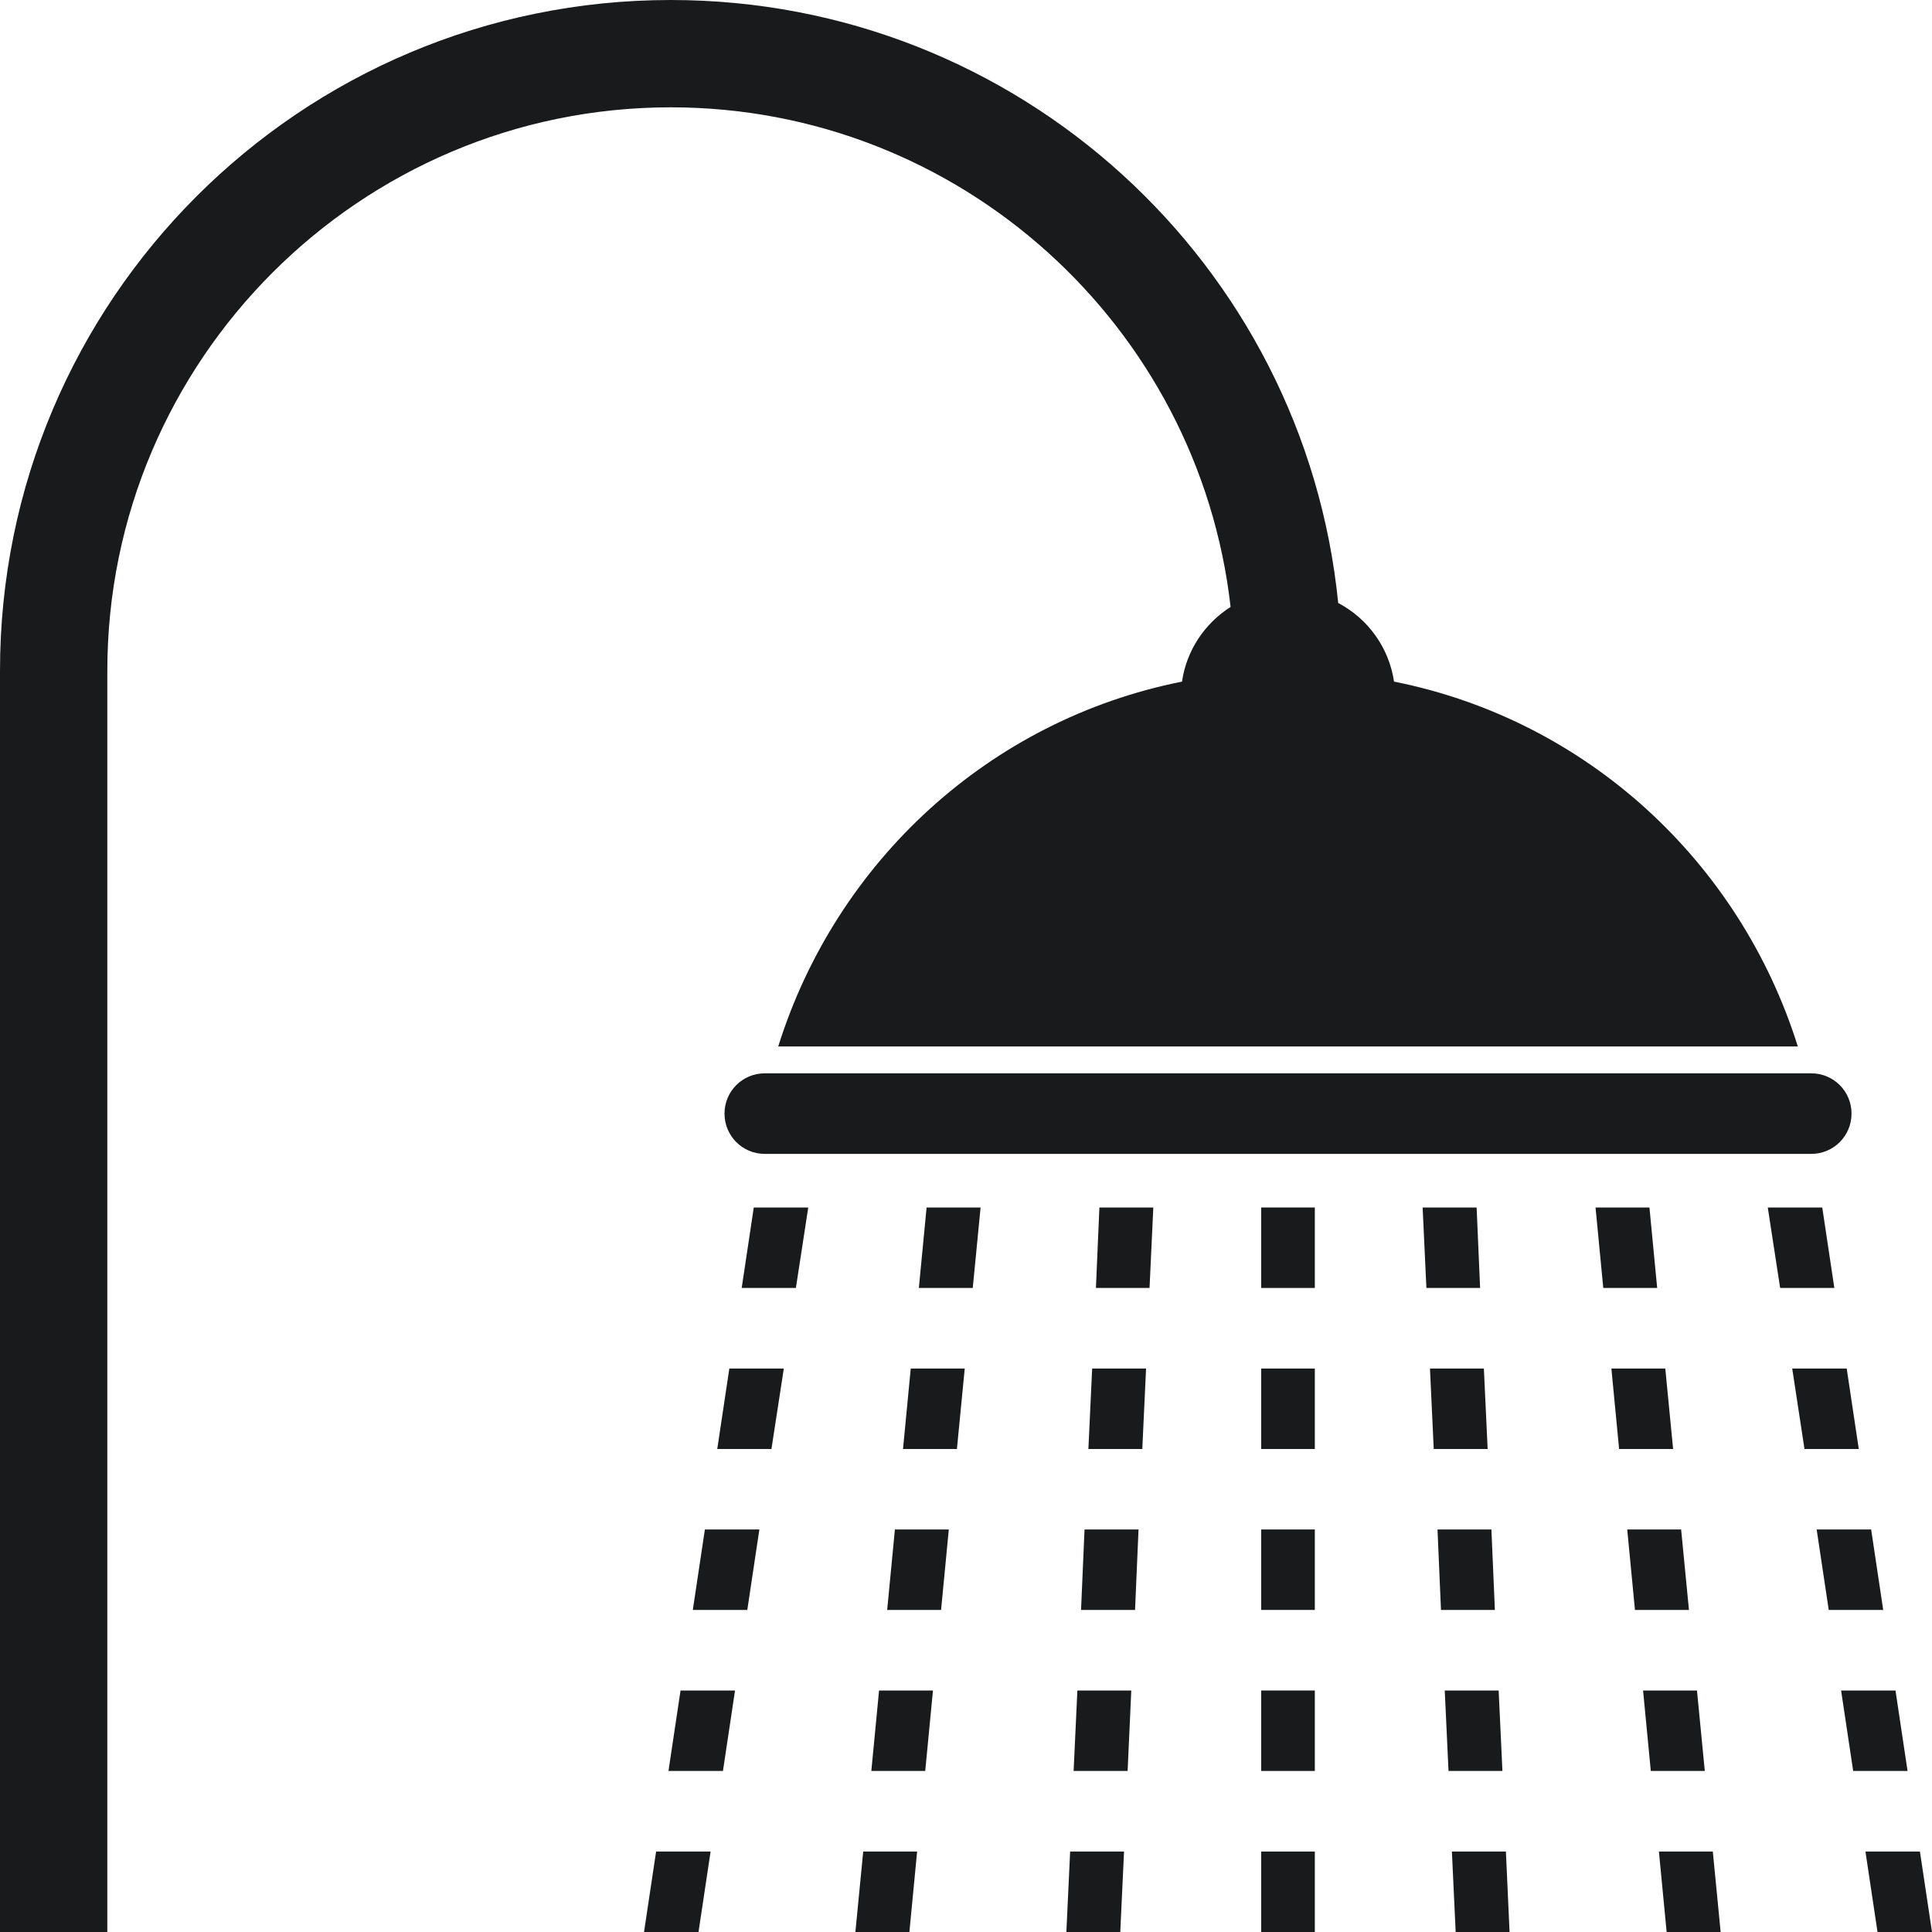 <svg width="20" height="20" viewBox="0 0 20 20" fill="none" xmlns="http://www.w3.org/2000/svg">
<path d="M12.739 6.283C12.411 3.378 9.939 1.111 6.944 1.111C3.728 1.111 1.111 3.728 1.111 6.944V20H0V6.944C0 3.108 3.108 0 6.944 0C10.544 0 13.503 2.736 13.853 6.242C14.158 6.403 14.378 6.7 14.431 7.056C16.425 7.453 18.011 8.919 18.611 10.833H8.056C8.656 8.919 10.242 7.453 12.236 7.056C12.283 6.731 12.472 6.453 12.739 6.283Z" fill="#191A1B"/>
<path d="M18.75 11.945H7.917C7.686 11.945 7.5 11.759 7.5 11.528C7.5 11.297 7.686 11.111 7.917 11.111H18.75C18.981 11.111 19.167 11.297 19.167 11.528C19.167 11.759 18.981 11.945 18.75 11.945Z" fill="#191A1B"/>
<path d="M18.989 13.333H18.428L18.3 12.5H18.864L18.989 13.333Z" fill="#191A1B"/>
<path d="M19.242 15H18.68L18.553 14.167H19.117L19.242 15Z" fill="#191A1B"/>
<path d="M19.495 16.666H18.931L18.806 15.833H19.37L19.495 16.666Z" fill="#191A1B"/>
<path d="M19.747 18.333H19.184L19.059 17.5H19.622L19.747 18.333Z" fill="#191A1B"/>
<path d="M20 20H19.436L19.311 19.167H19.875L20 20Z" fill="#191A1B"/>
<path d="M17.155 13.333H16.597L16.517 12.5H17.075L17.155 13.333Z" fill="#191A1B"/>
<path d="M17.32 15H16.761L16.681 14.167H17.239L17.32 15Z" fill="#191A1B"/>
<path d="M17.484 16.666H16.925L16.845 15.833H17.403L17.484 16.666Z" fill="#191A1B"/>
<path d="M17.648 18.333H17.089L17.009 17.5H17.567L17.648 18.333Z" fill="#191A1B"/>
<path d="M17.812 20H17.253L17.173 19.167H17.731L17.812 20Z" fill="#191A1B"/>
<path d="M15.322 13.333H14.766L14.727 12.5H15.286L15.322 13.333Z" fill="#191A1B"/>
<path d="M15.4 15H14.842L14.803 14.167H15.361L15.4 15Z" fill="#191A1B"/>
<path d="M15.475 16.666H14.917L14.881 15.833H15.439L15.475 16.666Z" fill="#191A1B"/>
<path d="M15.553 18.333H14.995L14.956 17.5H15.514L15.553 18.333Z" fill="#191A1B"/>
<path d="M15.627 20H15.069L15.03 19.167H15.589L15.627 20Z" fill="#191A1B"/>
<path d="M7.678 13.333H8.239L8.367 12.5H7.803L7.678 13.333Z" fill="#191A1B"/>
<path d="M7.425 15H7.986L8.114 14.167H7.55L7.425 15Z" fill="#191A1B"/>
<path d="M7.172 16.666H7.736L7.861 15.833H7.297L7.172 16.666Z" fill="#191A1B"/>
<path d="M6.92 18.333H7.484L7.609 17.5H7.045L6.92 18.333Z" fill="#191A1B"/>
<path d="M6.667 20H7.231L7.356 19.167H6.792L6.667 20Z" fill="#191A1B"/>
<path d="M9.512 13.333H10.07L10.151 12.5H9.592L9.512 13.333Z" fill="#191A1B"/>
<path d="M9.348 15H9.906L9.987 14.167H9.428L9.348 15Z" fill="#191A1B"/>
<path d="M9.184 16.666H9.742L9.822 15.833H9.264L9.184 16.666Z" fill="#191A1B"/>
<path d="M9.02 18.333H9.578L9.658 17.5H9.1L9.02 18.333Z" fill="#191A1B"/>
<path d="M8.855 20H9.414L9.494 19.167H8.936L8.855 20Z" fill="#191A1B"/>
<path d="M11.345 13.333H11.9L11.939 12.5H11.381L11.345 13.333Z" fill="#191A1B"/>
<path d="M11.267 15H11.825L11.864 14.167H11.306L11.267 15Z" fill="#191A1B"/>
<path d="M11.191 16.666H11.75L11.786 15.833H11.227L11.191 16.666Z" fill="#191A1B"/>
<path d="M11.114 18.333H11.673L11.711 17.5H11.153L11.114 18.333Z" fill="#191A1B"/>
<path d="M11.039 20H11.597L11.636 19.167H11.078L11.039 20Z" fill="#191A1B"/>
<path d="M13.611 12.5H13.056V13.333H13.611V12.5Z" fill="#191A1B"/>
<path d="M13.611 14.167H13.056V15H13.611V14.167Z" fill="#191A1B"/>
<path d="M13.611 15.833H13.056V16.666H13.611V15.833Z" fill="#191A1B"/>
<path d="M13.611 17.5H13.056V18.333H13.611V17.5Z" fill="#191A1B"/>
<path d="M13.611 19.167H13.056V20H13.611V19.167Z" fill="#191A1B"/>
</svg>

